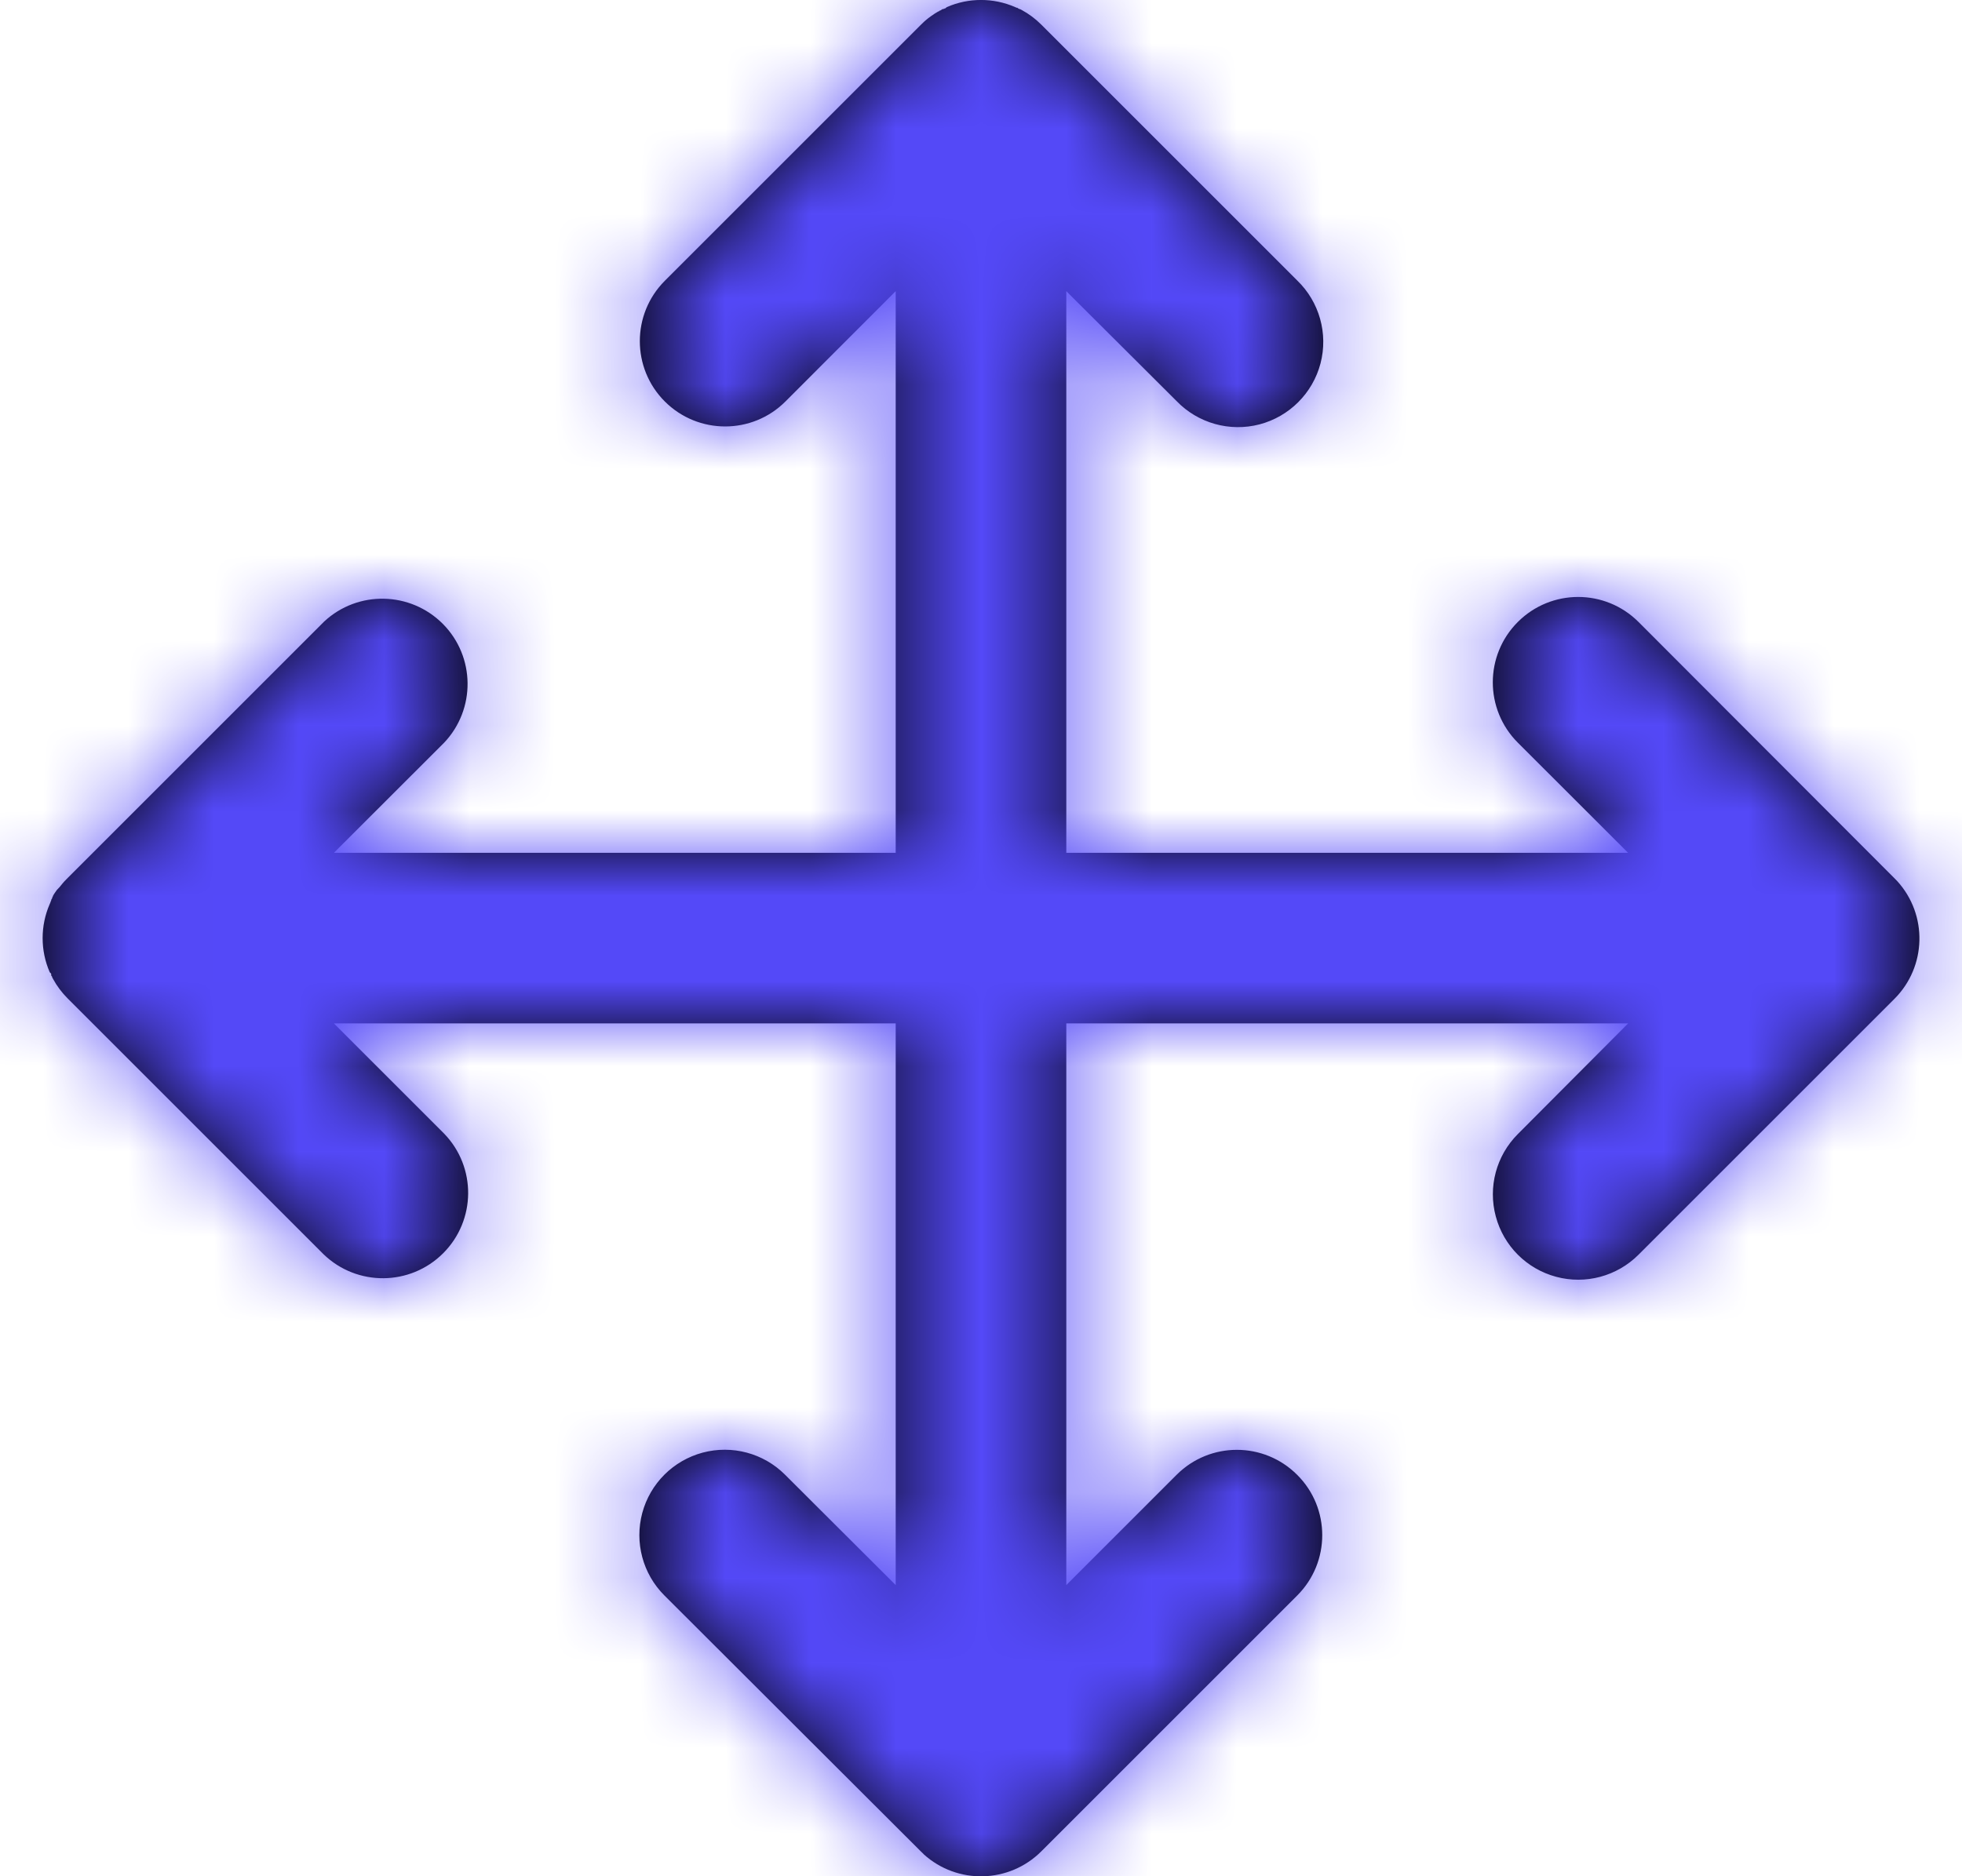 <svg width="23" height="22" viewBox="0 0 23 22" fill="none" xmlns="http://www.w3.org/2000/svg">
<path d="M10.828 21.741L10.788 21.702L7.788 18.707C7.535 18.454 7.437 18.086 7.529 17.741C7.622 17.395 7.891 17.126 8.237 17.033C8.582 16.941 8.95 17.039 9.203 17.292L10.5 18.586V12H3.914L5.207 13.293C5.586 13.685 5.581 14.309 5.195 14.695C4.809 15.081 4.185 15.086 3.793 14.707L0.793 11.707C0.725 11.639 0.667 11.562 0.621 11.477L0.611 11.458V11.452L0.6 11.438V11.426V11.418L0.583 11.4C0.472 11.145 0.472 10.855 0.583 10.6L0.592 10.58V10.575L0.6 10.561V10.552L0.606 10.541L0.613 10.529V10.522L0.622 10.507V10.502L0.632 10.486L0.643 10.469L0.655 10.452L0.667 10.435L0.7 10.4L0.711 10.386L0.717 10.379L0.726 10.368L0.735 10.357L0.741 10.35L0.756 10.333L0.8 10.288L3.8 7.288C4.195 6.92 4.811 6.933 5.192 7.316C5.572 7.7 5.578 8.316 5.207 8.708L3.914 10H10.5V3.414L9.208 4.707C8.818 5.098 8.184 5.098 7.793 4.707C7.403 4.317 7.403 3.684 7.793 3.293L10.793 0.293L10.83 0.257L10.847 0.242L10.854 0.236L10.865 0.227L10.876 0.218L10.883 0.212L10.9 0.2L10.916 0.188L10.94 0.172L10.957 0.16L10.98 0.146L11 0.134H11.005L11.02 0.122H11.027L11.04 0.112L11.051 0.106H11.06L11.075 0.099H11.08L11.1 0.083C11.355 -0.028 11.645 -0.028 11.9 0.083L11.918 0.091H11.926L11.938 0.1L11.952 0.107H11.958L11.977 0.117C12.062 0.163 12.139 0.221 12.207 0.289L15.207 3.289C15.467 3.54 15.571 3.912 15.48 4.261C15.388 4.611 15.115 4.884 14.765 4.976C14.416 5.067 14.044 4.963 13.793 4.703L12.5 3.414V10H19.086L17.793 8.708C17.402 8.317 17.402 7.684 17.793 7.293C18.184 6.902 18.817 6.902 19.208 7.293L22.203 10.293L22.242 10.333C22.6 10.728 22.585 11.335 22.208 11.712L19.208 14.712C18.955 14.965 18.587 15.064 18.242 14.971C17.897 14.879 17.627 14.609 17.535 14.264C17.442 13.919 17.54 13.551 17.793 13.298L19.086 12H12.5V18.586L13.793 17.293C14.184 16.902 14.817 16.903 15.207 17.294C15.598 17.684 15.598 18.317 15.207 18.708L12.207 21.708C11.83 22.085 11.223 22.1 10.828 21.742V21.741Z" fill="black"/>
<mask id="mask0_3_1231" style="mask-type:luminance" maskUnits="userSpaceOnUse" x="0" y="-1" width="23" height="24">
<path fill-rule="evenodd" clip-rule="evenodd" d="M10.828 21.741L10.788 21.702L7.788 18.707C7.535 18.454 7.437 18.086 7.529 17.741C7.622 17.395 7.891 17.126 8.237 17.033C8.582 16.941 8.95 17.039 9.203 17.292L10.5 18.586V12H3.914L5.207 13.293C5.586 13.685 5.581 14.309 5.195 14.695C4.809 15.081 4.185 15.086 3.793 14.707L0.793 11.707C0.725 11.639 0.667 11.562 0.621 11.477L0.611 11.458V11.452L0.6 11.438V11.426V11.418L0.583 11.4C0.472 11.145 0.472 10.855 0.583 10.6L0.592 10.58V10.575L0.6 10.561V10.552L0.606 10.541L0.613 10.529V10.522L0.622 10.507V10.502L0.632 10.486L0.643 10.469L0.655 10.452L0.667 10.435L0.7 10.4L0.711 10.386L0.717 10.379L0.726 10.368L0.735 10.357L0.741 10.35L0.756 10.333L0.8 10.288L3.8 7.288C4.195 6.92 4.811 6.933 5.192 7.316C5.572 7.7 5.578 8.316 5.207 8.708L3.914 10H10.5V3.414L9.208 4.707C8.818 5.098 8.184 5.098 7.793 4.707C7.403 4.317 7.403 3.684 7.793 3.293L10.793 0.293L10.83 0.257L10.847 0.242L10.854 0.236L10.865 0.227L10.876 0.218L10.883 0.212L10.9 0.2L10.916 0.188L10.94 0.172L10.957 0.16L10.98 0.146L11 0.134H11.005L11.02 0.122H11.027L11.04 0.112L11.051 0.106H11.06L11.075 0.099H11.08L11.1 0.083C11.355 -0.028 11.645 -0.028 11.9 0.083L11.918 0.091H11.926L11.938 0.1L11.952 0.107H11.958L11.977 0.117C12.062 0.163 12.139 0.221 12.207 0.289L15.207 3.289C15.467 3.54 15.571 3.912 15.48 4.261C15.388 4.611 15.115 4.884 14.765 4.976C14.416 5.067 14.044 4.963 13.793 4.703L12.5 3.414V10H19.086L17.793 8.708C17.402 8.317 17.402 7.684 17.793 7.293C18.184 6.902 18.817 6.902 19.208 7.293L22.203 10.293L22.242 10.333C22.6 10.728 22.585 11.335 22.208 11.712L19.208 14.712C18.955 14.965 18.587 15.064 18.242 14.971C17.897 14.879 17.627 14.609 17.535 14.264C17.442 13.919 17.54 13.551 17.793 13.298L19.086 12H12.5V18.586L13.793 17.293C14.184 16.902 14.817 16.903 15.207 17.294C15.598 17.684 15.598 18.317 15.207 18.708L12.207 21.708C11.83 22.085 11.223 22.1 10.828 21.742V21.741Z" fill="white"/>
</mask>
<g mask="url(#mask0_3_1231)">
<rect x="-0.5" y="-1" width="24" height="24" fill="#5449F8"/>
</g>
</svg>
